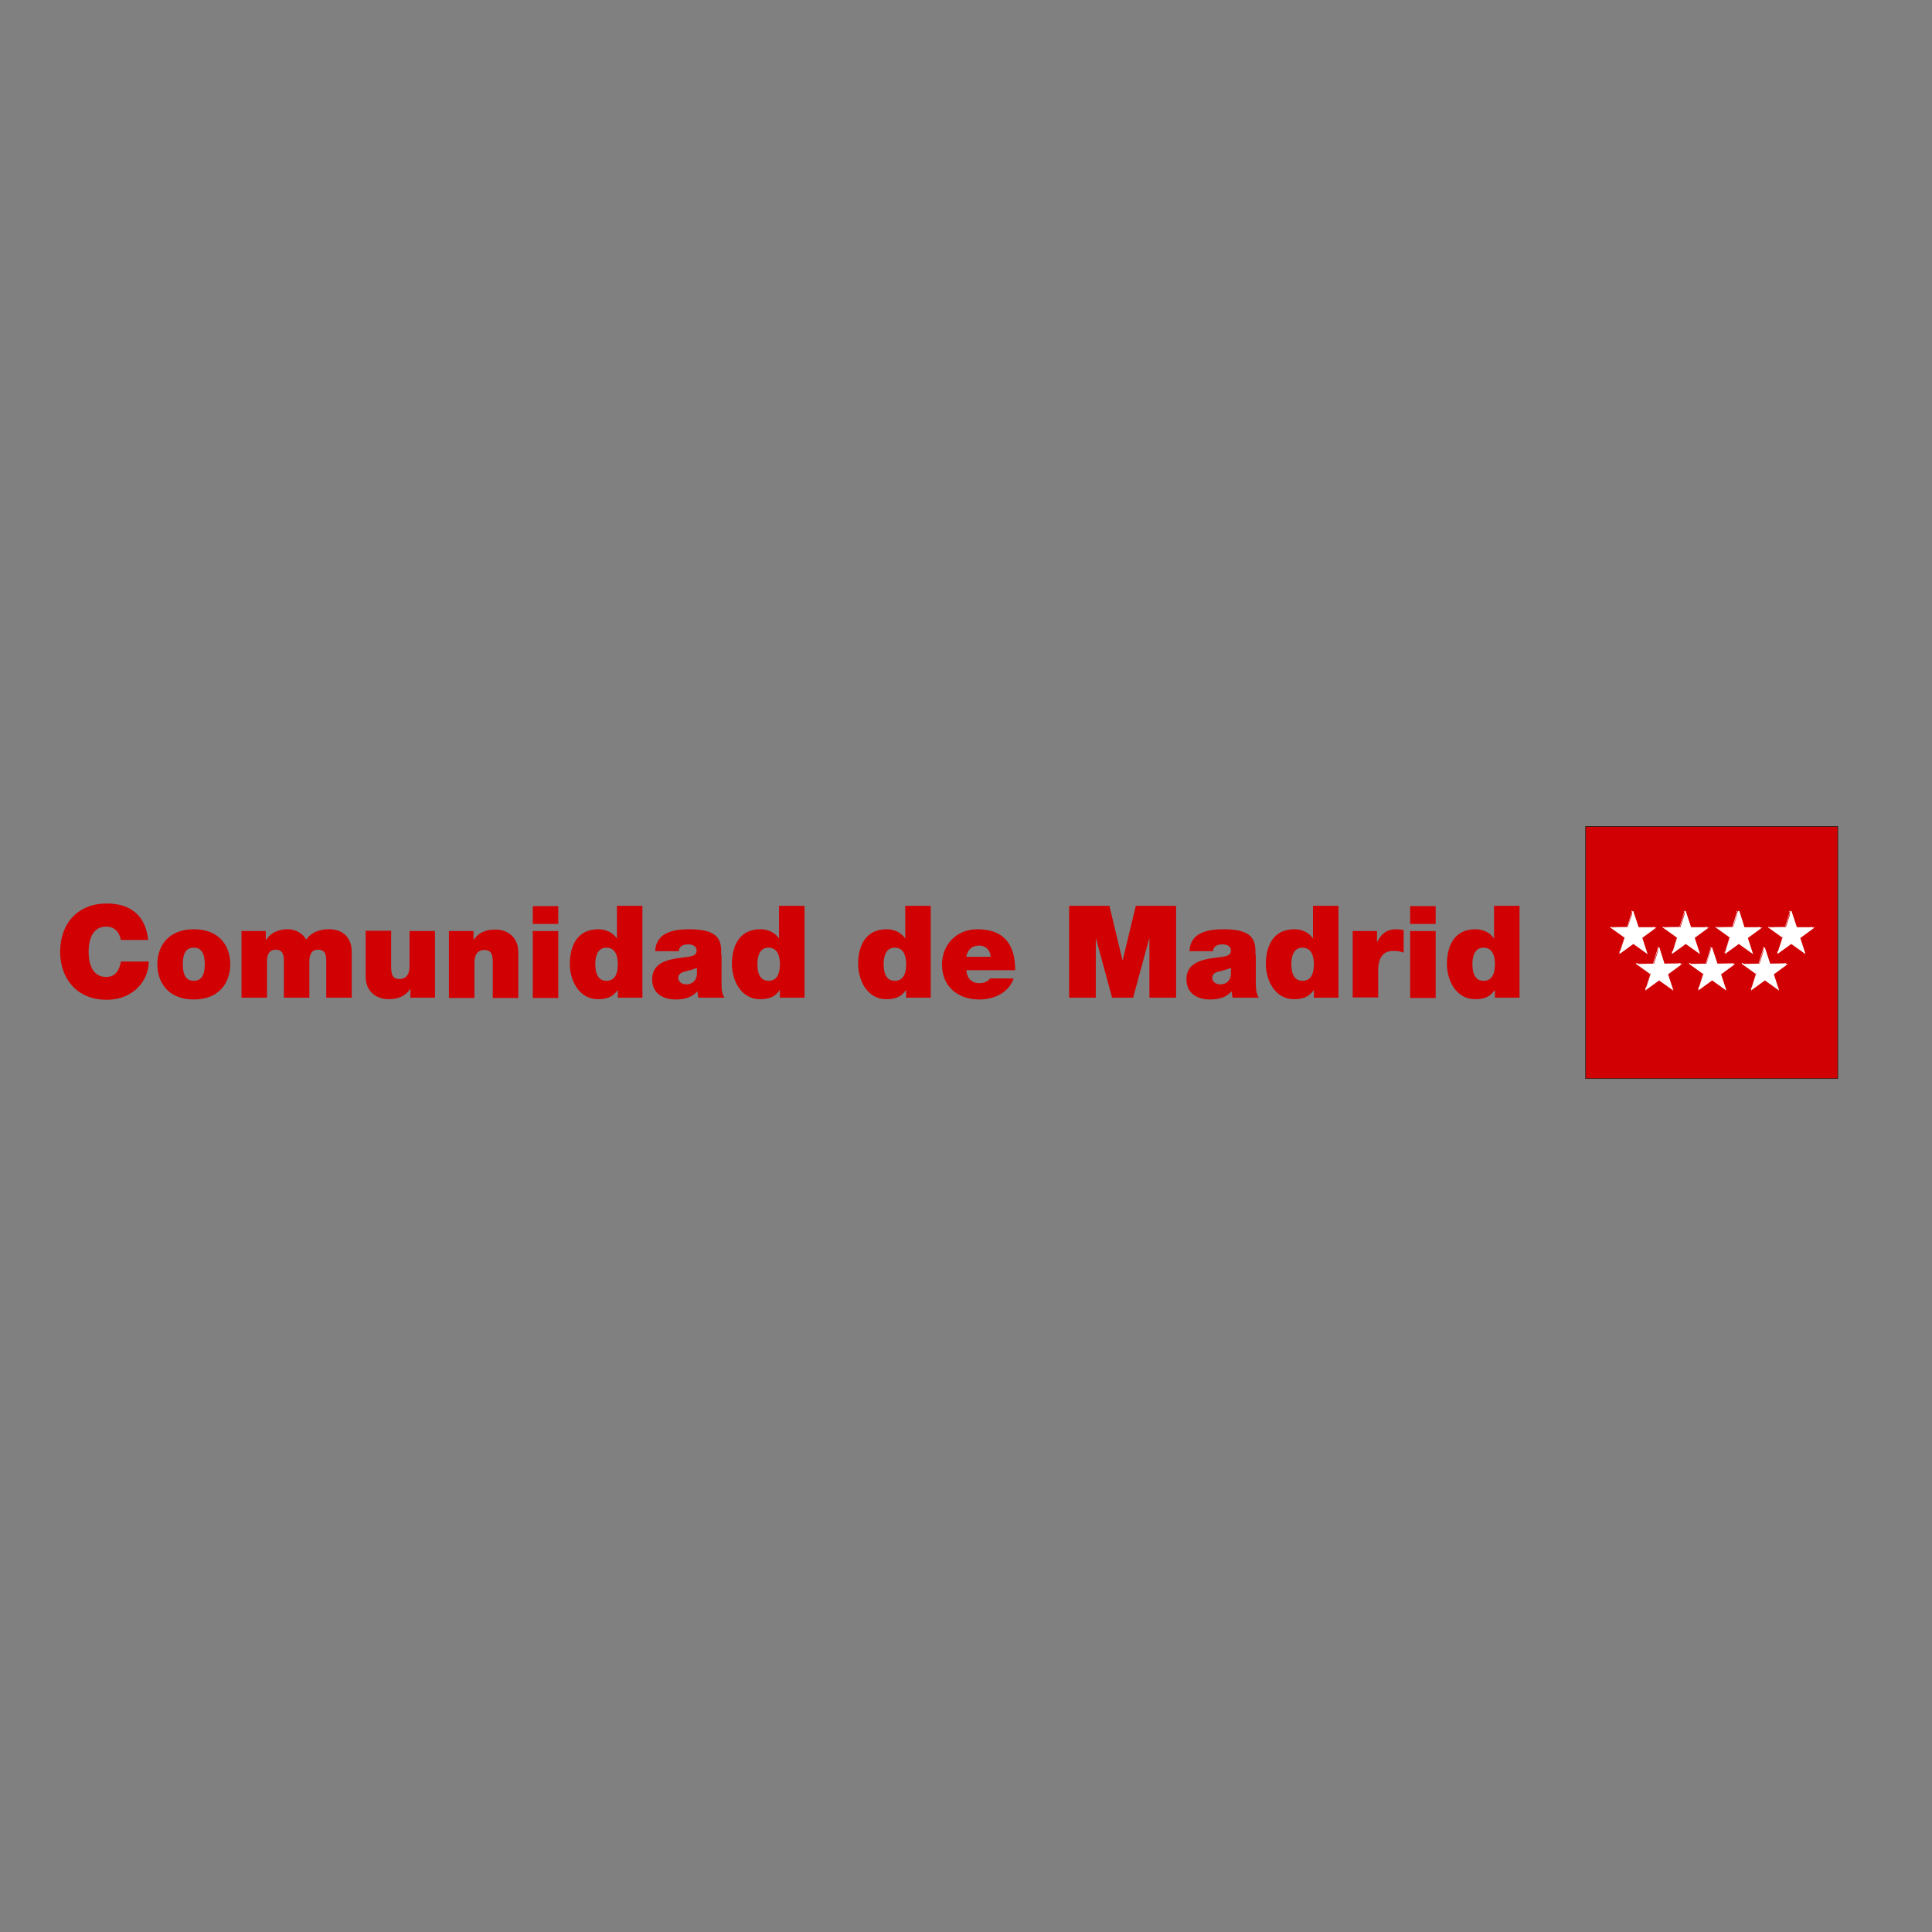 <?xml version="1.0" encoding="utf-8"?>
<!-- Generator: Adobe Illustrator 19.2.1, SVG Export Plug-In . SVG Version: 6.00 Build 0)  -->
<svg version="1.1" id="layer" xmlns="http://www.w3.org/2000/svg" xmlns:xlink="http://www.w3.org/1999/xlink" x="0px" y="0px"
	 viewBox="0 0 652 652" style="enable-background:new 0 0 652 652;" xml:space="preserve">
<rect x="0" y="0" width="652" height="652" fill="#808080" stroke="none"/>
<style type="text/css">
	.st0{fill:#D10002;}
	.st1{fill:#231815;}
	.st2{fill:#FFFFFF;}
</style>
<rect x="535.1" y="278.9" class="st0" width="85.1" height="85.1"/>
<path class="st1" d="M535.2,364v-85.1l-0.1,0.1h85.1l-0.1-0.1V364l0.1-0.1h-85.1L535.2,364z M620.3,364v-85.1v-0.1h-0.1h-85.1h-0.1
	v0.1V364v0.1h0.1h85.1h0.1V364z"/>
<polygon class="st2" points="551.1,307.6 549.3,312.9 543.7,313 548.3,316.3 546.6,321.5 551.1,318.3 555.6,321.5 553.8,316.2 
	558.3,312.9 552.8,312.9 "/>
<path class="st2" d="M552.8,313.1l5.5-0.1l-0.1-0.3l-4.5,3.3l-0.1,0.1l0,0.1l1.7,5.3l0.2-0.2l-4.5-3.2l-0.1-0.1l-0.1,0.1l-4.4,3.2
	l0.2,0.2l1.6-5.3l0-0.1l-0.1-0.1l-4.6-3.3l-0.1,0.3l5.6-0.1h0.1l0-0.1l1.7-5.4h-0.3l1.8,5.4l0,0.1H552.8z M550.9,307.5l-1.7,5.4
	l0.1-0.1l-5.6,0.1l-0.4,0l0.4,0.3l4.6,3.3l-0.1-0.2l-1.6,5.3l-0.1,0.4l0.4-0.3l4.4-3.2l-0.2,0l4.5,3.2l0.4,0.3l-0.1-0.4l-1.7-5.2
	l-0.1,0.2l4.5-3.3l0.4-0.3l-0.5,0l-5.5,0.1l0.1,0.1l-1.8-5.4l-0.1-0.4L550.9,307.5z"/>
<polygon class="st2" points="568.8,307.6 567.1,312.9 561.4,313 566,316.3 564.4,321.5 568.8,318.3 573.3,321.5 571.6,316.2 
	576.1,312.9 570.5,312.9 "/>
<path class="st2" d="M570.5,313.1l5.5-0.1l-0.1-0.3l-4.5,3.3l-0.1,0.1l0,0.1l1.7,5.3l0.2-0.2l-4.5-3.2l-0.1-0.1l-0.1,0.1l-4.4,3.2
	l0.2,0.2l1.6-5.3l0-0.1l-0.1-0.1l-4.6-3.3l-0.1,0.3l5.6-0.1h0.1l0-0.1l1.7-5.4h-0.3l1.8,5.4l0,0.1H570.5z M568.6,307.5l-1.7,5.4
	l0.1-0.1l-5.6,0.1l-0.4,0l0.4,0.3l4.6,3.3l-0.1-0.2l-1.6,5.3l-0.1,0.4l0.4-0.3l4.4-3.2l-0.2,0l4.5,3.2l0.4,0.3l-0.1-0.4l-1.7-5.2
	l-0.1,0.2l4.5-3.3l0.4-0.3l-0.5,0l-5.5,0.1l0.1,0.1l-1.8-5.4l-0.1-0.4L568.6,307.5z"/>
<polygon class="st2" points="586.6,307.6 584.9,312.9 579.2,313 583.8,316.3 582.2,321.5 586.6,318.3 591.1,321.5 589.4,316.2 
	593.9,312.9 588.3,312.9 "/>
<path class="st2" d="M588.3,313.1l5.5-0.1l-0.1-0.3l-4.5,3.3l-0.1,0.1l0,0.1l1.7,5.3l0.2-0.2l-4.5-3.2l-0.1-0.1l-0.1,0.1l-4.4,3.2
	l0.2,0.2l1.6-5.3l0-0.1l-0.1-0.1l-4.6-3.3l-0.1,0.3l5.6-0.1h0.1l0-0.1l1.7-5.4h-0.3l1.8,5.4l0,0.1H588.3z M586.5,307.5l-1.7,5.4
	l0.1-0.1l-5.6,0.1l-0.4,0l0.4,0.3l4.6,3.3l-0.1-0.2l-1.6,5.3l-0.1,0.4l0.4-0.3l4.4-3.2l-0.2,0l4.5,3.2l0.4,0.3l-0.1-0.4l-1.7-5.2
	l0,0.2l4.5-3.3l0.4-0.3l-0.5,0l-5.5,0.1l0.1,0.1l-1.7-5.4l-0.1-0.4L586.5,307.5z"/>
<polygon class="st2" points="577.6,319.8 575.9,325.2 570.3,325.3 574.9,328.5 573.2,333.8 577.6,330.5 582.1,333.7 580.4,328.5 
	584.9,325.1 579.4,325.2 "/>
<path class="st2" d="M579.4,325.3l5.5-0.1l-0.1-0.3l-4.5,3.3l-0.1,0.1l0,0.1l1.7,5.3l0.2-0.2l-4.5-3.2l-0.1-0.1l-0.1,0.1l-4.4,3.2
	l0.2,0.2l1.6-5.3l0-0.1l-0.1-0.1l-4.6-3.3l-0.1,0.3l5.6-0.1h0.1l0-0.1l1.7-5.4h-0.3l1.8,5.4l0,0.1H579.4z M577.5,319.8l-1.7,5.4
	l0.1-0.1l-5.6,0.1l-0.4,0l0.4,0.3l4.6,3.3l-0.1-0.2l-1.6,5.3l-0.1,0.4l0.4-0.3l4.4-3.2l-0.2,0l4.5,3.2l0.4,0.3l-0.1-0.4l-1.7-5.2
	l-0.1,0.2l4.5-3.3l0.4-0.3h-0.5l-5.5,0.1l0.1,0.1l-1.8-5.4l-0.1-0.4L577.5,319.8z"/>
<polygon class="st2" points="559.9,319.8 558.2,325.2 552.5,325.3 557.1,328.5 555.4,333.8 559.9,330.5 564.4,333.7 562.7,328.5 
	567.2,325.1 561.6,325.2 "/>
<path class="st2" d="M561.6,325.3l5.5-0.1l-0.1-0.3l-4.5,3.3l-0.1,0.1l0,0.1l1.7,5.3l0.2-0.2l-4.5-3.2l-0.1-0.1l-0.1,0.1l-4.4,3.2
	l0.2,0.2l1.6-5.3l0-0.1l-0.1-0.1l-4.6-3.3l-0.1,0.3l5.6-0.1h0.1l0-0.1l1.7-5.4h-0.3l1.7,5.4l0,0.1H561.6z M559.7,319.8l-1.7,5.4
	l0.1-0.1l-5.6,0.1l-0.5,0l0.4,0.3l4.6,3.3l-0.1-0.2l-1.6,5.3l-0.1,0.4l0.4-0.3l4.4-3.2l-0.2,0l4.5,3.2l0.4,0.3l-0.1-0.4l-1.7-5.2
	l-0.1,0.2l4.5-3.3l0.4-0.3h-0.5l-5.5,0.1l0.1,0.1l-1.7-5.4l-0.1-0.4L559.7,319.8z"/>
<polygon class="st2" points="595.5,319.8 593.8,325.2 588.1,325.3 592.7,328.5 591,333.8 595.5,330.5 600,333.7 598.2,328.5 
	602.7,325.1 597.2,325.2 "/>
<path class="st2" d="M597.2,325.3l5.5-0.1l-0.1-0.3l-4.5,3.3l-0.1,0.1l0,0.1l1.7,5.3l0.2-0.2l-4.5-3.2l-0.1-0.1l-0.1,0.1l-4.4,3.2
	l0.2,0.2l1.6-5.3l0-0.1l-0.1-0.1l-4.6-3.3l-0.1,0.3l5.6-0.1h0.1l0-0.1l1.7-5.4h-0.3l1.8,5.4l0,0.1H597.2z M595.3,319.8l-1.7,5.4
	l0.1-0.1l-5.6,0.1l-0.4,0l0.4,0.3l4.6,3.3l-0.1-0.2l-1.6,5.3l-0.1,0.4l0.4-0.3l4.4-3.2l-0.2,0l4.5,3.2l0.4,0.3l-0.1-0.4l-1.7-5.2
	l-0.1,0.2l4.5-3.3l0.4-0.3h-0.5l-5.5,0.1l0.1,0.1l-1.8-5.4l-0.1-0.4L595.3,319.8z"/>
<polygon class="st2" points="604.4,307.6 602.7,312.9 597,313 601.6,316.3 599.9,321.5 604.4,318.3 608.9,321.5 607.2,316.2 
	611.7,312.9 606.1,312.9 "/>
<path class="st2" d="M606.1,313.1l5.5-0.1l-0.1-0.3l-4.5,3.3l-0.1,0.1l0,0.1l1.7,5.3l0.2-0.2l-4.5-3.2l-0.1-0.1l-0.1,0.1l-4.4,3.2
	l0.2,0.2l1.6-5.3l0-0.1l-0.1-0.1l-4.6-3.3l-0.1,0.3l5.6-0.1h0.1l0-0.1l1.7-5.4h-0.3l1.8,5.4l0,0.1H606.1z M604.2,307.5l-1.7,5.4
	l0.1-0.1l-5.6,0.1l-0.4,0l0.4,0.3l4.6,3.3l-0.1-0.2l-1.6,5.3l-0.1,0.4l0.4-0.3l4.4-3.2l-0.2,0l4.5,3.2l0.4,0.3l-0.1-0.4l-1.7-5.2
	l0,0.2l4.5-3.3l0.4-0.3l-0.5,0l-5.5,0.1l0.1,0.1l-1.8-5.4l-0.1-0.4L604.2,307.5z"/>
<path class="st0" d="M40.8,317.3c-0.2-1.1-1-4.6-5-4.6c-4.5,0-5.9,4.3-5.9,8.5c0,4.2,1.4,8.5,5.9,8.5c3.2,0,4.5-2.3,5-5.2h9.4
	c0,6.3-5.1,12.9-14.2,12.9c-10,0-15.7-7.1-15.7-16.2c0-9.8,6.2-16.3,15.7-16.3c8.5,0,13.2,4.5,14,12.3H40.8z"/>
<path class="st0" d="M77.7,325.4c0-6.3-3.8-11.8-12.3-11.8c-8.5,0-12.3,5.6-12.3,11.8c0,6.3,3.8,11.9,12.3,11.9
	C73.9,337.3,77.7,331.7,77.7,325.4 M69.1,325.4c0,2.4-0.4,5.6-3.7,5.6s-3.7-3.2-3.7-5.6c0-2.4,0.4-5.6,3.7-5.6
	S69.1,323.1,69.1,325.4"/>
<path class="st0" d="M81.4,314.2h8.3v3h0.1c1.7-2.6,4.3-3.6,7.4-3.6c2.4,0,5,1.3,6.1,3.5c0.3-0.3,2.1-3.5,7.7-3.5
	c5.8,0,7.7,4,7.7,7.6v15.5h-8.6v-12.2c0-2.1-0.2-4-2.8-4c-2.2,0-2.9,1.7-2.9,4v12.2h-8.6v-12.2c0-2.1-0.2-4-2.8-4
	c-2.2,0-2.9,1.7-2.9,4v12.2h-8.6V314.2z"/>
<path class="st0" d="M146.8,336.7h-8.3v-2.9h-0.1c-1.6,2.3-3.9,3.4-7.3,3.4c-4,0-7.7-2.5-7.7-7.6v-15.5h8.6V326
	c0,2.6,0.3,4.4,2.8,4.4c1.5,0,3.4-0.7,3.4-4.3v-11.9h8.6V336.7z"/>
<path class="st0" d="M151.5,314.2h8.3v2.9h0.1c1.6-2.3,3.9-3.4,7.3-3.4c4,0,7.7,2.5,7.7,7.6v15.5h-8.6v-11.8c0-2.6-0.3-4.4-2.8-4.4
	c-1.5,0-3.4,0.7-3.4,4.3v11.9h-8.6V314.2z"/>
<path class="st0" d="M188.4,311.8h-8.6v-6h8.6V311.8z M179.8,314.2h8.6v22.6h-8.6V314.2z"/>
<path class="st0" d="M216.8,305.7h-8.6v10.9h-0.1c-1.3-1.9-3.6-3-6.2-3c-7.6,0-9.6,6.4-9.6,11.7c0,5.6,3.1,11.9,9.5,11.9
	c4.2,0,5.5-1.6,6.6-3h0.1v2.5h8.3V305.7z M208.5,325.4c0,2.7-0.7,5.6-3.8,5.6c-3.1,0-3.8-2.9-3.8-5.6c0-2.6,0.7-5.6,3.8-5.6
	C207.8,319.9,208.5,322.8,208.5,325.4"/>
<path class="st0" d="M243.4,322.4c0-4.3,0.1-8.8-10.7-8.8c-5.3,0-11.3,1-11.6,7.4h8c0-1,0.6-2.3,3.2-2.3c1.4,0,2.8,0.6,2.8,2.1
	c0,1.4-1.2,1.8-2.3,2c-4.4,0.8-12.7,0.6-12.7,7.7c0,4.7,3.6,6.8,7.9,6.8c2.8,0,5.4-0.6,7.3-2.7h0.1c0,0.6,0.1,1.5,0.3,2.1h8.8
	c-1-1.4-1-3.3-1-5V322.4z M235.2,328.7c-0.1,2.3-1.7,3.5-3.6,3.5c-1.6,0-2.7-1-2.7-2.1c0-1.5,1-2,2.9-2.4c1.2-0.3,2.3-0.6,3.4-1.1
	V328.7z"/>
<path class="st0" d="M271.5,305.7h-8.6v10.9h-0.1c-1.3-1.9-3.6-3-6.2-3c-7.6,0-9.6,6.4-9.6,11.7c0,5.6,3.1,11.9,9.5,11.9
	c4.2,0,5.5-1.6,6.6-3h0.1v2.5h8.3V305.7z M263.2,325.4c0,2.7-0.7,5.6-3.8,5.6c-3.1,0-3.8-2.9-3.8-5.6c0-2.6,0.7-5.6,3.8-5.6
	C262.5,319.9,263.2,322.8,263.2,325.4"/>
<path class="st0" d="M314.1,305.7h-8.6v10.9h-0.1c-1.3-1.9-3.6-3-6.2-3c-7.6,0-9.6,6.4-9.6,11.7c0,5.6,3.1,11.9,9.5,11.9
	c4.2,0,5.5-1.6,6.6-3h0.1v2.5h8.3V305.7z M305.8,325.4c0,2.7-0.7,5.6-3.8,5.6c-3.1,0-3.8-2.9-3.8-5.6c0-2.6,0.7-5.6,3.8-5.6
	C305.1,319.9,305.8,322.8,305.8,325.4"/>
<path class="st0" d="M342.6,327.4c0-8.8-3.9-13.8-12.8-13.8c-7.1,0-11.9,5.3-11.9,11.9c0,7.5,5.4,11.8,12.6,11.8
	c5.1,0,9.9-2.3,11.6-7.1h-8c-0.7,1.1-2.2,1.6-3.6,1.6c-2.7,0-4.2-1.8-4.4-4.4H342.6z M326.1,322.9c0.4-2.4,1.9-3.8,4.4-3.8
	c2.2,0,3.8,1.7,3.8,3.8H326.1z"/>
<polygon class="st0" points="360.8,305.7 374.4,305.7 378.8,324 378.9,324 383.3,305.7 396.9,305.7 396.9,336.7 387.9,336.7 
	387.9,316.8 387.8,316.8 382.4,336.7 375.3,336.7 369.9,316.8 369.8,316.8 369.8,336.7 360.8,336.7 "/>
<path class="st0" d="M423.7,322.4c0-4.3,0.1-8.8-10.7-8.8c-5.3,0-11.3,1-11.6,7.4h8c0-1,0.6-2.3,3.2-2.3c1.4,0,2.8,0.6,2.8,2.1
	c0,1.4-1.2,1.8-2.3,2c-4.4,0.8-12.7,0.6-12.7,7.7c0,4.7,3.6,6.8,7.9,6.8c2.8,0,5.4-0.6,7.3-2.7h0.1c0,0.6,0.1,1.5,0.3,2.1h8.8
	c-0.9-1.4-1-3.3-1-5V322.4z M415.4,328.7c-0.1,2.3-1.6,3.5-3.6,3.5c-1.6,0-2.7-1-2.7-2.1c0-1.5,1-2,2.9-2.4c1.2-0.3,2.3-0.6,3.4-1.1
	V328.7z"/>
<path class="st0" d="M451.7,305.7h-8.6v10.9H443c-1.3-1.9-3.6-3-6.2-3c-7.6,0-9.6,6.4-9.6,11.7c0,5.6,3.1,11.9,9.5,11.9
	c4.2,0,5.5-1.6,6.6-3h0.1v2.5h8.3V305.7z M443.4,325.4c0,2.7-0.7,5.6-3.8,5.6c-3.1,0-3.8-2.9-3.8-5.6c0-2.6,0.7-5.6,3.8-5.6
	C442.7,319.9,443.4,322.8,443.4,325.4"/>
<path class="st0" d="M456.4,314.2h8.3v3.6h0.1c1.4-2.7,3.2-4.2,6.4-4.2c0.9,0,1.7,0.1,2.5,0.3v7.6c-0.9-0.3-1.6-0.6-3.4-0.6
	c-3.4,0-5.2,2-5.2,6.8v8.9h-8.6V314.2z"/>
<path class="st0" d="M484.5,311.8h-8.6v-6h8.6V311.8z M475.9,314.2h8.6v22.6h-8.6V314.2z"/>
<path class="st0" d="M512.8,305.7h-8.6v10.9h-0.1c-1.3-1.9-3.6-3-6.2-3c-7.6,0-9.6,6.4-9.6,11.7c0,5.6,3.1,11.9,9.5,11.9
	c4.2,0,5.5-1.6,6.6-3h0.1v2.5h8.3V305.7z M504.5,325.4c0,2.7-0.7,5.6-3.8,5.6c-3.1,0-3.8-2.9-3.8-5.6c0-2.6,0.7-5.6,3.8-5.6
	C503.8,319.9,504.5,322.8,504.5,325.4"/>
</svg>
